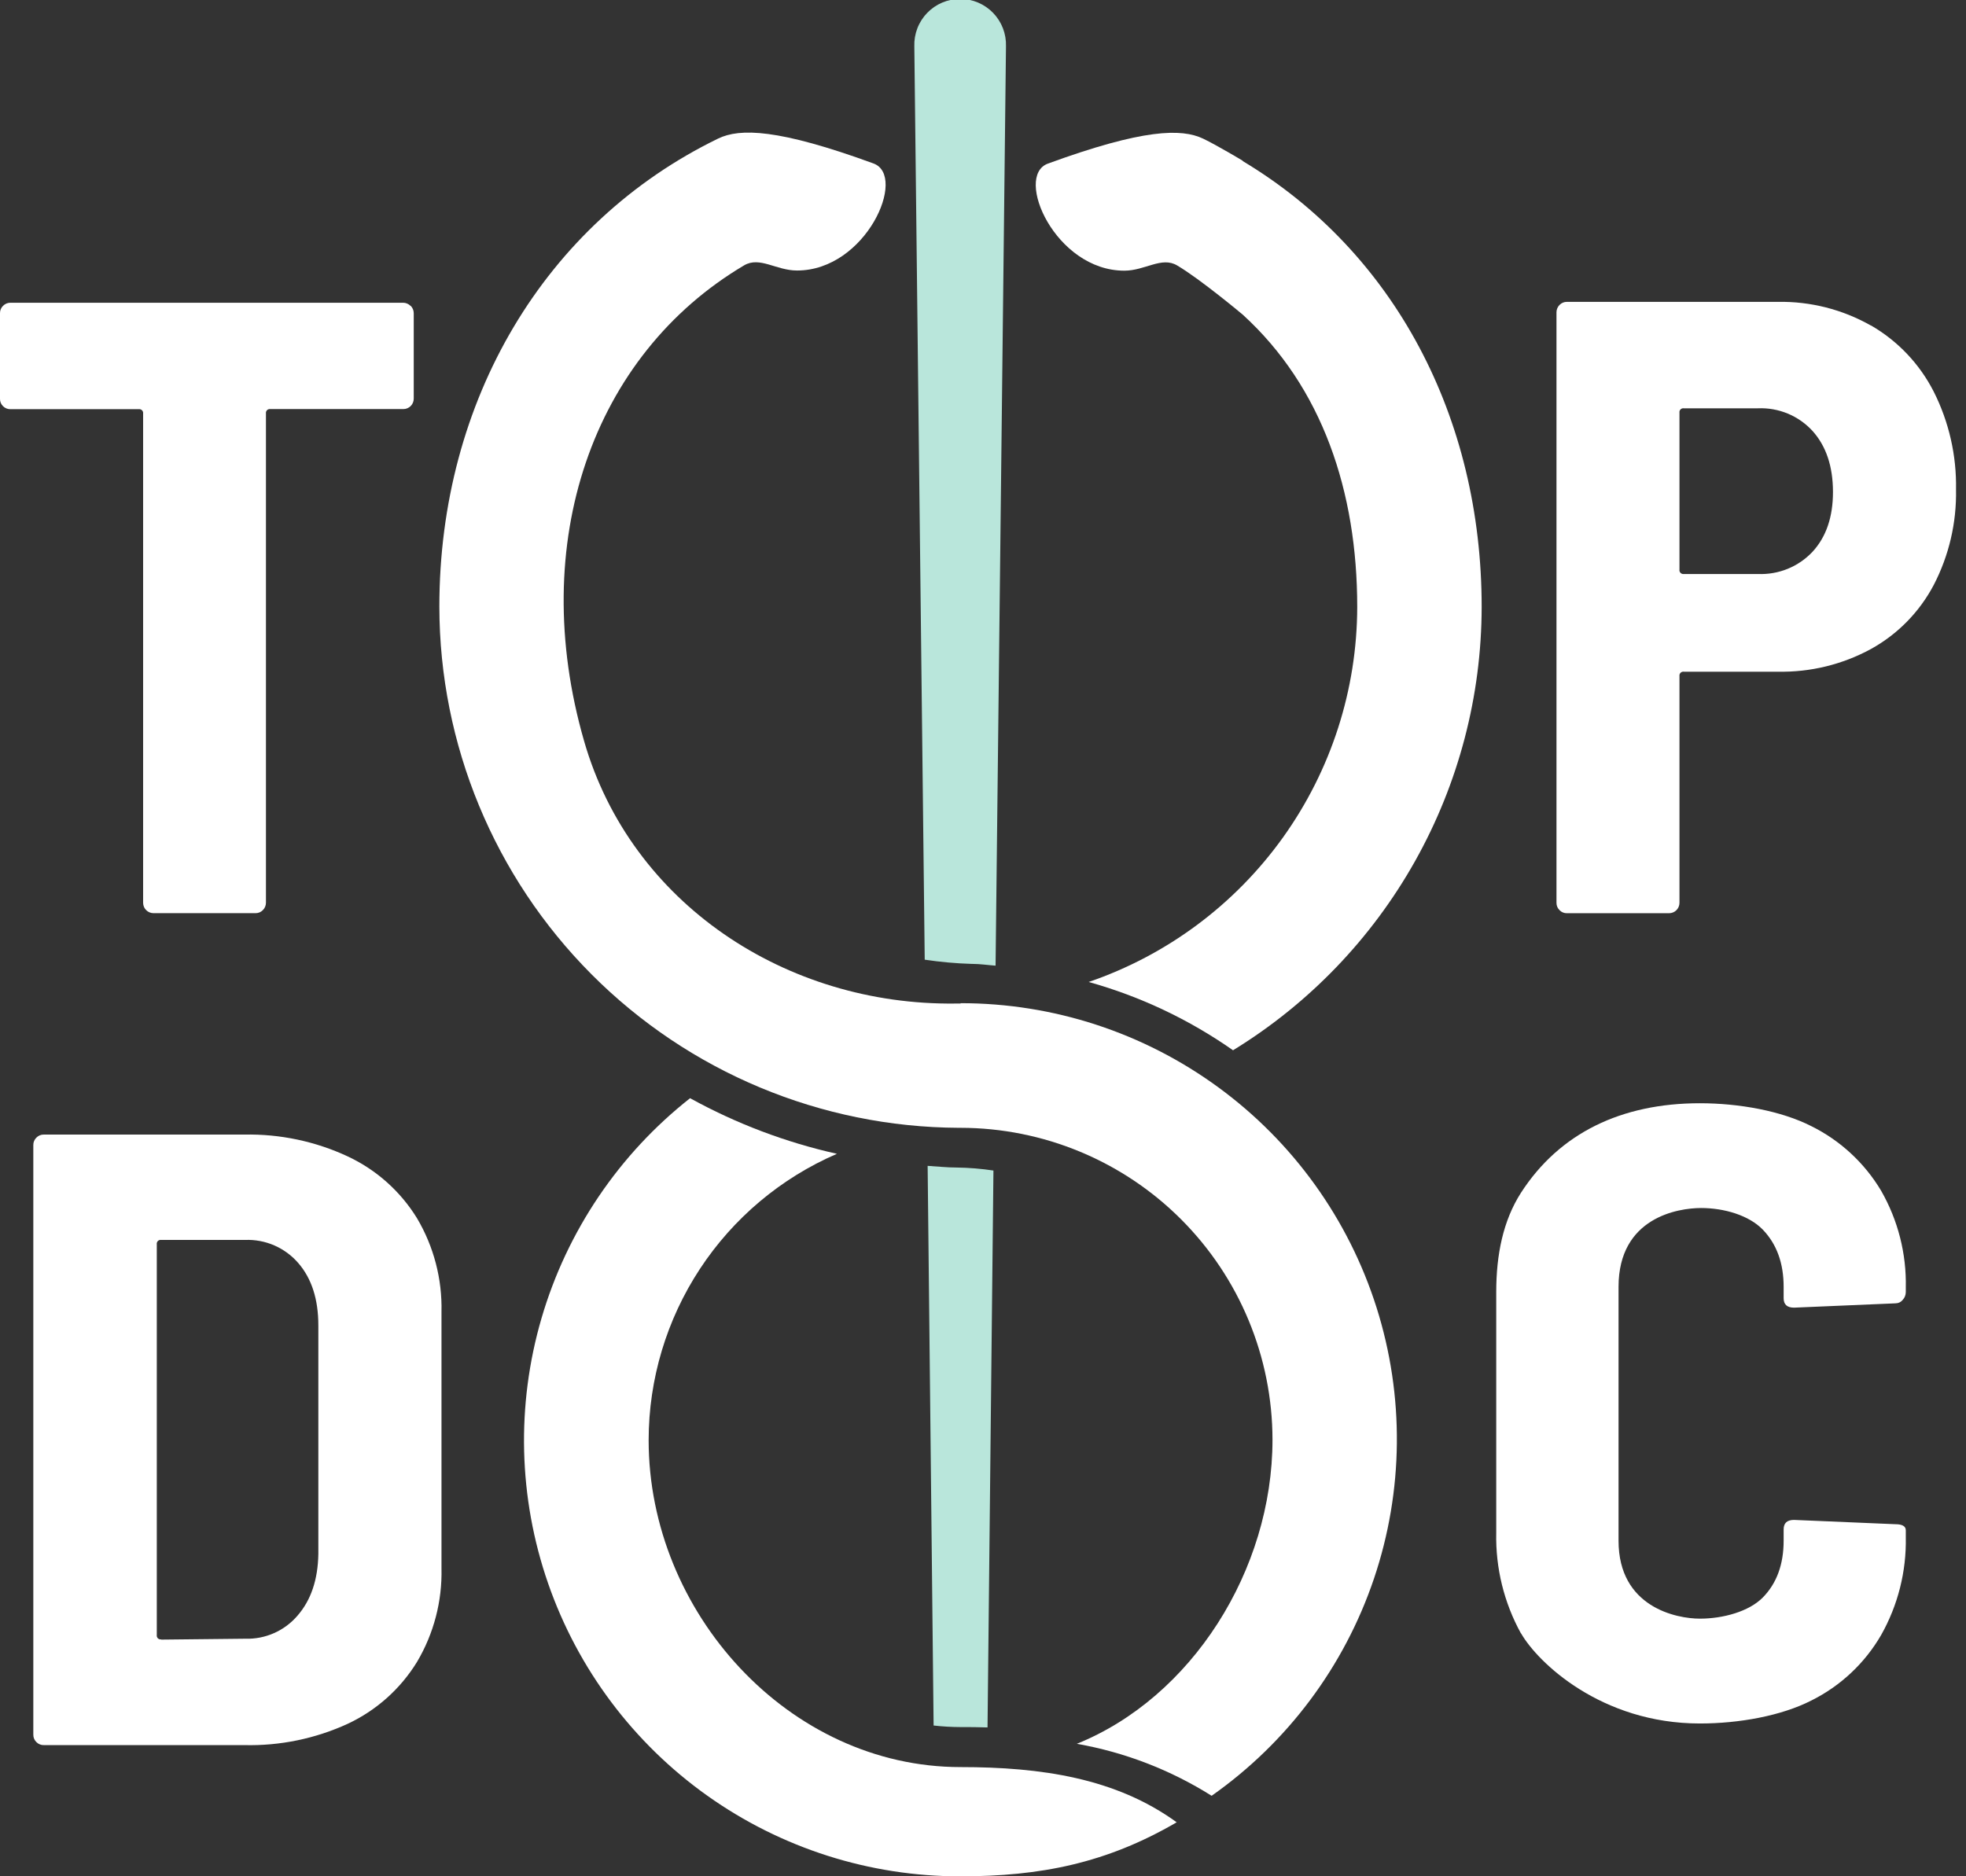 <svg width="132" height="126" viewBox="0 0 132 126" fill="none" xmlns="http://www.w3.org/2000/svg">
<rect x="0" y="0" width="132" height="126" fill="#333333" stroke="none"/>
<g clip-path="url(#clip0_64_219)">
<path d="M102.117 109.687C100.981 107.623 100.409 105.296 100.459 102.94V86.767C100.459 84.247 100.923 81.971 102.117 80.104C104.706 76.087 108.867 74.087 114.13 74.087C116.765 74.087 119.599 74.6 121.616 75.626C123.562 76.591 125.188 78.096 126.3 79.961C127.435 81.941 128.009 84.194 127.958 86.477V86.767C127.958 86.961 127.885 87.148 127.752 87.29C127.693 87.364 127.618 87.423 127.533 87.463C127.448 87.504 127.354 87.524 127.26 87.524L120.454 87.814C119.986 87.814 119.756 87.601 119.756 87.175V86.418C119.756 84.826 119.291 83.546 118.36 82.578C117.428 81.612 115.763 81.123 114.214 81.123C112.664 81.123 108.671 81.758 108.671 86.418V103.464C108.671 107.945 112.577 108.699 114.13 108.699C115.683 108.699 117.428 108.224 118.36 107.275C119.292 106.326 119.756 105.052 119.756 103.464V102.706C119.756 102.281 119.986 102.068 120.454 102.068L127.26 102.357C127.724 102.357 127.958 102.493 127.958 102.766V103.23C128.004 105.529 127.431 107.799 126.3 109.802C125.203 111.694 123.574 113.222 121.616 114.196C119.599 115.226 116.765 115.739 114.13 115.739C107.498 115.739 103.233 111.627 102.127 109.687" fill="white"/>
<path d="M43.551 96.703C43.555 92.616 44.753 88.619 46.999 85.204C49.245 81.789 52.441 79.105 56.192 77.483C52.745 76.711 49.426 75.454 46.333 73.748C41.553 77.515 38.067 82.679 36.359 88.52C34.651 94.361 34.806 100.589 36.803 106.337C38.799 112.086 42.538 117.07 47.499 120.594C52.46 124.119 58.396 126.01 64.482 126.003C69.836 126.003 74.279 125.131 79.004 122.374C74.924 119.41 69.916 118.667 64.492 118.667C52.947 118.667 43.551 108.263 43.551 96.717" fill="white"/>
<path d="M83.447 10.799C83.447 10.799 81.702 9.752 80.788 9.315C79.332 8.617 76.757 8.649 70.356 10.987C68.07 11.825 70.855 18.177 75.49 18.177C76.886 18.177 77.996 17.203 79.039 17.828C80.62 18.763 83.447 21.137 83.447 21.137C88.777 26.002 91.126 33.003 91.126 40.759C91.116 46.311 89.374 51.722 86.142 56.237C82.909 60.752 78.349 64.145 73.095 65.944C76.563 66.912 79.84 68.463 82.788 70.53C87.882 67.407 92.091 63.031 95.014 57.819C97.936 52.608 99.474 46.734 99.481 40.759C99.481 28.03 93.632 16.921 83.426 10.809" fill="white"/>
<path d="M64.496 67.392C64.373 67.392 64.255 67.392 64.147 67.392C52.793 67.532 42.35 60.677 39.216 49.76C35.38 36.455 39.788 23.838 49.966 17.817C51.013 17.203 52.112 18.166 53.515 18.166C58.15 18.166 60.936 11.814 58.646 10.977C52.248 8.638 49.673 8.6 48.217 9.305C36.553 14.976 29.499 26.916 29.499 40.738C29.509 49.995 33.183 58.873 39.717 65.431C46.252 71.989 55.116 75.694 64.373 75.737H64.496C70.048 75.744 75.37 77.952 79.296 81.878C83.222 85.804 85.43 91.127 85.437 96.679C85.437 105.464 79.992 114.001 72.3 117.103C75.514 117.669 78.588 118.855 81.35 120.594C86.441 117.015 90.258 111.907 92.25 106.011C94.241 100.115 94.301 93.739 92.423 87.806C90.544 81.873 86.824 76.694 81.802 73.019C76.781 69.344 70.719 67.364 64.496 67.368" fill="white"/>
<path d="M27.573 20.536C27.638 20.602 27.691 20.68 27.726 20.765C27.761 20.851 27.779 20.943 27.779 21.035V26.773C27.779 26.959 27.705 27.136 27.574 27.267C27.443 27.398 27.266 27.471 27.081 27.471H18.149C18.109 27.465 18.069 27.469 18.03 27.482C17.992 27.494 17.957 27.516 17.929 27.544C17.9 27.573 17.879 27.608 17.866 27.646C17.854 27.684 17.85 27.725 17.856 27.765V60.621C17.856 60.714 17.838 60.805 17.802 60.89C17.767 60.975 17.715 61.052 17.65 61.117C17.585 61.184 17.508 61.237 17.422 61.272C17.336 61.308 17.244 61.325 17.151 61.323H10.307C10.121 61.323 9.944 61.249 9.813 61.118C9.682 60.988 9.609 60.81 9.609 60.625V27.772C9.614 27.732 9.611 27.692 9.598 27.654C9.586 27.616 9.565 27.581 9.537 27.553C9.509 27.524 9.474 27.503 9.437 27.49C9.399 27.477 9.358 27.473 9.319 27.478H0.698C0.605 27.48 0.513 27.463 0.427 27.427C0.341 27.392 0.264 27.339 0.199 27.273C0.133 27.207 0.082 27.13 0.047 27.044C0.013 26.958 -0.003 26.866 2.81664e-06 26.773V21.035C-0.002 20.942 0.015 20.85 0.05 20.764C0.086 20.678 0.139 20.601 0.206 20.536C0.27 20.471 0.346 20.418 0.431 20.383C0.515 20.348 0.606 20.33 0.698 20.33H27.06C27.152 20.33 27.244 20.348 27.33 20.383C27.416 20.419 27.493 20.471 27.559 20.536" fill="white"/>
<path d="M121.697 37.052C122.611 36.059 123.068 34.722 123.068 33.042C123.068 31.325 122.611 29.958 121.697 28.941C121.234 28.435 120.666 28.037 120.033 27.774C119.4 27.512 118.717 27.39 118.032 27.419H113.055C113.015 27.413 112.974 27.417 112.936 27.429C112.898 27.442 112.863 27.463 112.835 27.492C112.806 27.52 112.785 27.555 112.772 27.593C112.759 27.632 112.756 27.672 112.762 27.712V38.253C112.756 38.292 112.759 38.333 112.772 38.371C112.785 38.41 112.806 38.444 112.835 38.473C112.863 38.502 112.898 38.523 112.936 38.535C112.974 38.548 113.015 38.552 113.055 38.546H118.032C118.714 38.575 119.395 38.457 120.028 38.199C120.66 37.942 121.229 37.55 121.697 37.052ZM125.62 21.856C127.426 22.9 128.89 24.446 129.836 26.306C130.859 28.339 131.372 30.591 131.33 32.867C131.374 35.096 130.861 37.3 129.836 39.279C128.88 41.094 127.415 42.59 125.62 43.582C123.703 44.626 121.547 45.152 119.365 45.107H113.055C113.015 45.102 112.974 45.105 112.936 45.118C112.898 45.13 112.863 45.152 112.835 45.18C112.806 45.209 112.785 45.244 112.772 45.282C112.759 45.32 112.756 45.361 112.762 45.401V60.628C112.762 60.813 112.688 60.991 112.557 61.122C112.426 61.253 112.249 61.326 112.064 61.326H105.205C105.113 61.329 105.021 61.312 104.936 61.276C104.85 61.241 104.773 61.188 104.71 61.12C104.643 61.056 104.591 60.979 104.555 60.894C104.52 60.809 104.502 60.717 104.504 60.625V20.976C104.503 20.883 104.521 20.792 104.557 20.706C104.592 20.62 104.644 20.542 104.71 20.477C104.774 20.411 104.851 20.358 104.936 20.323C105.021 20.287 105.113 20.27 105.205 20.271H119.365C121.55 20.232 123.705 20.779 125.606 21.856" fill="white"/>
<path d="M10.82 110.106L16.467 110.046C17.131 110.068 17.792 109.939 18.4 109.67C19.007 109.401 19.547 108.999 19.978 108.493C20.878 107.46 21.344 106.084 21.374 104.364V89.007C21.374 87.251 20.925 85.855 20.027 84.819C19.586 84.309 19.037 83.904 18.419 83.635C17.801 83.367 17.13 83.24 16.456 83.266H10.82C10.78 83.26 10.739 83.263 10.701 83.276C10.663 83.289 10.628 83.31 10.599 83.339C10.571 83.367 10.55 83.402 10.537 83.44C10.524 83.478 10.521 83.519 10.527 83.559V109.798C10.521 109.838 10.524 109.879 10.537 109.917C10.55 109.955 10.571 109.99 10.599 110.019C10.628 110.047 10.663 110.069 10.701 110.081C10.739 110.094 10.78 110.098 10.82 110.092V110.106ZM2.443 116.988C2.376 116.924 2.323 116.846 2.288 116.76C2.253 116.674 2.235 116.582 2.237 116.489V76.896C2.235 76.803 2.252 76.711 2.288 76.625C2.323 76.539 2.376 76.462 2.443 76.397C2.508 76.33 2.585 76.278 2.671 76.242C2.757 76.207 2.849 76.189 2.942 76.191H16.404C18.799 76.144 21.174 76.645 23.346 77.657C25.271 78.558 26.89 80.003 28.002 81.814C29.125 83.713 29.694 85.89 29.642 88.096V105.317C29.695 107.523 29.127 109.7 28.002 111.599C26.891 113.412 25.272 114.859 23.346 115.76C21.171 116.758 18.797 117.248 16.404 117.191H2.956C2.861 117.195 2.766 117.179 2.678 117.144C2.59 117.11 2.51 117.056 2.443 116.988Z" fill="white"/>
<path d="M65.267 64.729C65.801 64.729 66.314 64.81 66.844 64.848L67.543 3.11C67.556 2.697 67.487 2.286 67.339 1.9C67.191 1.515 66.966 1.163 66.679 0.866C66.392 0.569 66.048 0.333 65.668 0.172C65.288 0.011 64.879 -0.072 64.466 -0.072C64.053 -0.072 63.644 0.011 63.264 0.172C62.884 0.333 62.54 0.569 62.253 0.866C61.966 1.163 61.741 1.515 61.593 1.9C61.445 2.286 61.375 2.697 61.389 3.11L62.087 64.447C63.128 64.602 64.177 64.697 65.229 64.729" fill="#B9E6DB"/>
<path d="M62.283 78.299L62.684 115.875C63.286 115.943 63.89 115.978 64.496 115.98C65.079 115.98 65.682 115.98 66.304 116.004L66.701 78.606C65.883 78.483 65.058 78.415 64.23 78.404C63.571 78.404 62.932 78.331 62.283 78.292" fill="#B9E6DB"/>
</g>
<defs>
<clipPath id="clip0_64_219">
<rect width="131.33" height="126" fill="white"/>
</clipPath>
</defs>
</svg>
